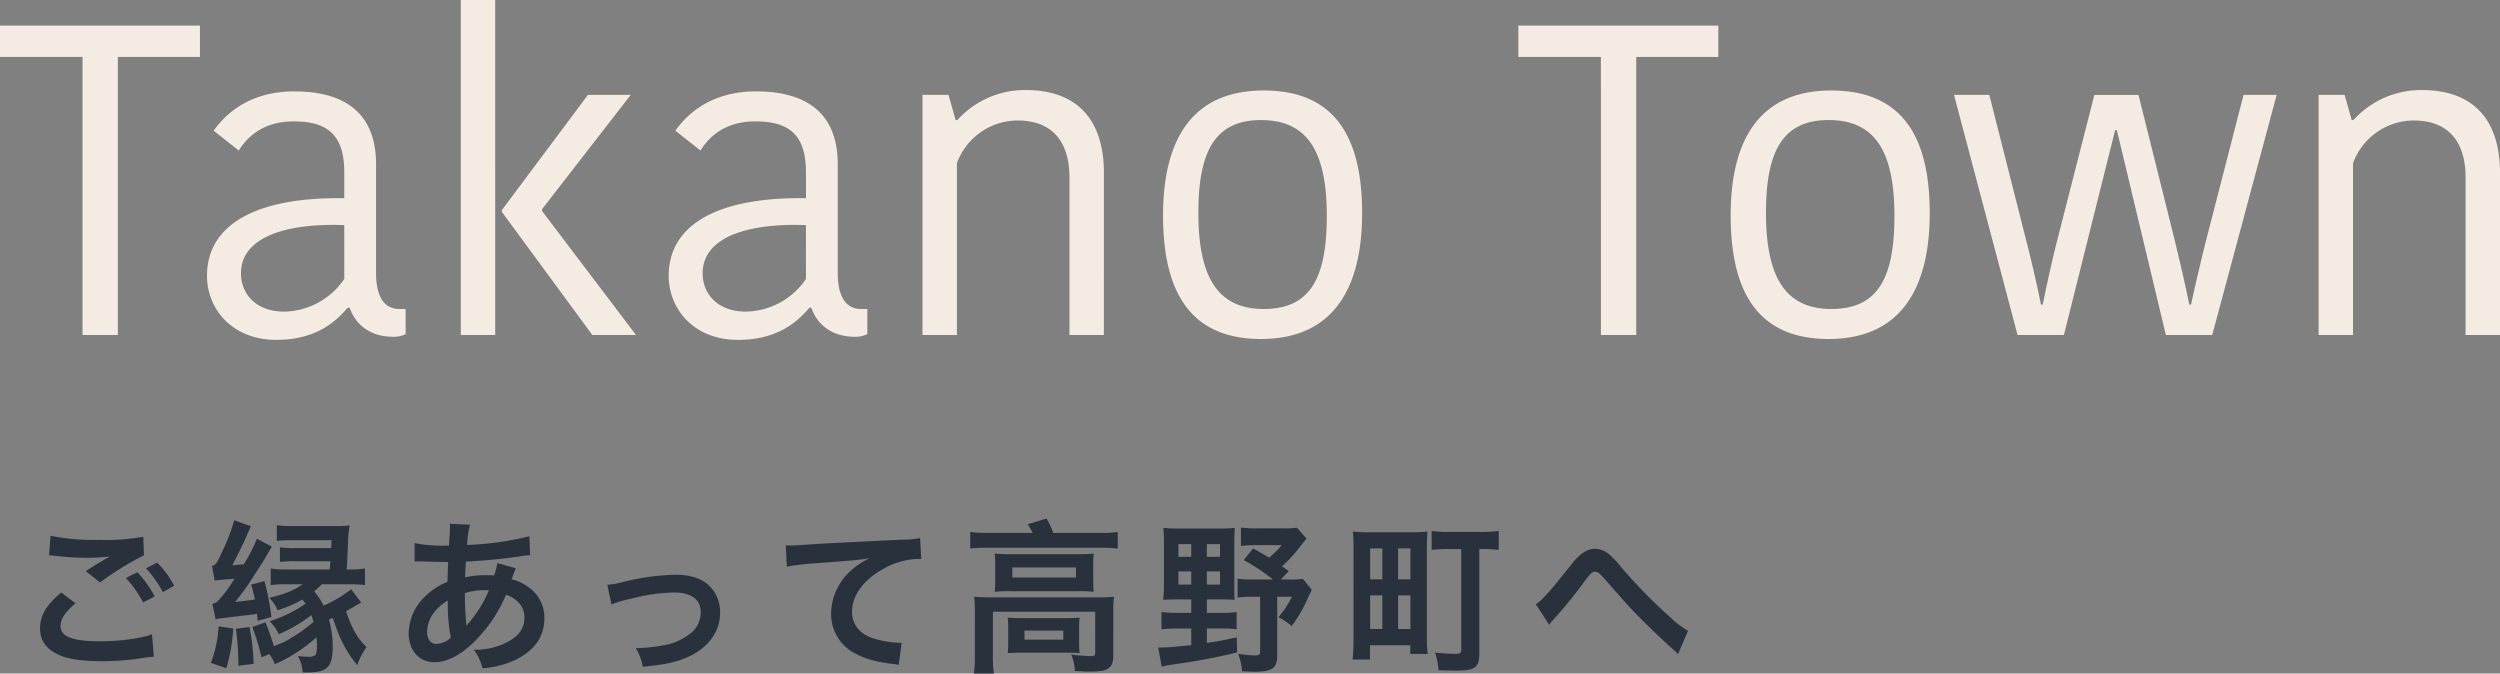<svg xmlns="http://www.w3.org/2000/svg" width="577.728" height="155.648" viewBox="0 0 577.728 155.648"><rect x="0" y="0" width="577.728" height="155.648" fill="#808080" stroke="none"/><defs><style>.a{fill:#29323c;}.b{fill:#f4ebe2;}</style></defs><g transform="translate(-6534.224 -8547.582)"><path class="a" d="M7.562-24.092c.266,0,.456.038.532.038.152,0,.418.038.874.076a59.917,59.917,0,0,0,6.954.456,40.507,40.507,0,0,0,5.7-.3,6.875,6.875,0,0,1-.836.456c-.494.3-.608.38-.988.608-.95.532-1.368.8-3.762,2.318l3.306,2.622a68.814,68.814,0,0,1,10.146-6.27l-.152-4.294a47.126,47.126,0,0,1-10.032.722,49.839,49.839,0,0,1-11.4-.95ZM10.374-15.5c-3.42,2.85-4.9,5.358-4.9,8.284,0,2.964,1.6,5.054,4.864,6.346C12.35-.038,15.694.38,19.836.38A61.32,61.32,0,0,0,30.1-.494a15.953,15.953,0,0,1,1.672-.152L31.35-5.852c-2.432.95-7.41,1.634-11.932,1.634-6.422,0-9.2-1.064-9.2-3.534,0-1.634,1.064-3.23,3.458-5.244ZM36.48-17.062a21.976,21.976,0,0,0-3.952-5.358l-2.546,1.33a28,28,0,0,1,3.876,5.51ZM25.308-18.848a25.647,25.647,0,0,1,3.99,5.662l2.66-1.406a24.626,24.626,0,0,0-3.99-5.586ZM55.594-27.93A36.769,36.769,0,0,1,52.554-22c-1.52.114-1.52.114-2.66.228,1.33-2.508,2.66-5.206,3.686-7.638.342-.8.418-.95.646-1.406L50.35-32.186a42.527,42.527,0,0,1-2.812,7.3c-1.216,2.7-1.368,2.888-2.318,3.306l.608,3.306c.988-.114,3.04-.3,3.914-.342.418-.038.418-.038.684-.076-1.254,1.976-1.254,1.976-1.6,2.432a31.591,31.591,0,0,1-2.09,2.546,2.414,2.414,0,0,1-1.444.836l.76,3.572a10.878,10.878,0,0,1,1.558-.266c.114,0,.494-.038,1.064-.114s1.33-.19,2.318-.3c3.344-.38,3.344-.38,4.636-.57v.228c.076.456.076.76.152,1.368l3.154-.874a55.413,55.413,0,0,0-1.6-8.284l-3.078.8a30.289,30.289,0,0,1,.874,3.42c-.874.152-1.368.228-1.786.266-2.014.228-2.014.228-2.774.342.456-.608.456-.608.912-1.178,1.482-1.976,1.482-1.976,1.748-2.356.456-.608,3.99-6.118,4.332-6.726,1.14-1.976,1.14-1.976,1.482-2.546ZM54.53-7.524A53.689,53.689,0,0,1,56.658-.532l1.786-.722a8.763,8.763,0,0,1,1.292,2.318,33.207,33.207,0,0,0,6.042-3.382A36.892,36.892,0,0,0,69.35-5.13a16.17,16.17,0,0,1,.114,1.824c0,1.254-.114,2.014-.38,2.28a2.644,2.644,0,0,1-1.71.38,22.276,22.276,0,0,1-2.318-.19,8.562,8.562,0,0,1,1.1,3.8h1.254c4.446,0,5.7-1.292,5.7-5.966a22.448,22.448,0,0,0-.874-6.232c.57-.266.874-.38.874-.38C74.1-6.84,74.4-6.042,74.632-5.548a27.65,27.65,0,0,0,4.142,6.84,16.4,16.4,0,0,1,2.166-4.18c-2.014-1.862-3.382-4.218-4.75-8.284,1.026-.57,1.52-.836,1.862-1.064l1.634-.95-2.318-3.078a27.553,27.553,0,0,1-6.384,3.8,14.227,14.227,0,0,0-2.166-3.306A19.893,19.893,0,0,0,70.6-17.4H76.95a25.9,25.9,0,0,1,3.61.19v-3.838a20.047,20.047,0,0,1-3.648.228h-.57c.114-1.482.19-3.04.19-3.648.076-1.786.076-1.786.114-2.166a23.671,23.671,0,0,1,.38-4.37,28.928,28.928,0,0,1-3.534.152h-9.5a26.153,26.153,0,0,1-3.8-.19v3.61a32.92,32.92,0,0,1,3.724-.152h8.93c0,.228-.038.836-.076,1.824h-8.4a19.356,19.356,0,0,1-3.458-.19v3.382a27.176,27.176,0,0,1,3.458-.152H72.58c-.114,1.178-.152,1.824-.152,1.9H62.4a20.093,20.093,0,0,1-3.61-.228v3.838a23.678,23.678,0,0,1,3.61-.19h3.8c-2.47,1.6-3.8,2.128-7.752,3.154a7.732,7.732,0,0,1,1.9,2.85,27.322,27.322,0,0,0,5.738-2.47c.38.456.532.646.76.95A30.834,30.834,0,0,1,58.52-8.854a9.326,9.326,0,0,1,2.128,3,34.12,34.12,0,0,0,7.524-4.408A15.042,15.042,0,0,1,68.666-8.7c-.532.456-.874.76-1.6,1.292A30.926,30.926,0,0,1,63.346-4.9,12.865,12.865,0,0,1,60.5-3.5a10.085,10.085,0,0,0-.988.418A57.756,57.756,0,0,0,57.57-8.626Zm-7.79-.152A28.213,28.213,0,0,1,44.954.76l3.572,1.254a41.194,41.194,0,0,0,1.6-9.2Zm3.99.57A56.627,56.627,0,0,1,51.3.646v.8L54.834.988a51.182,51.182,0,0,0-.95-8.512Zm60.42-15.2a14.253,14.253,0,0,1-.76,2.888,10.76,10.76,0,0,0-1.444-.076A21.026,21.026,0,0,0,103.7-19c.038-.8.076-2.014.19-3.648a121.911,121.911,0,0,0,13.376-1.33c.8-.114.95-.114,1.482-.152l-.19-4.37a68.86,68.86,0,0,1-14.4,2.014,22.371,22.371,0,0,1,.684-4.674l-4.712-.228a2.139,2.139,0,0,1,.076.608c0,.722-.038,1.672-.076,2.166-.114,1.52-.114,1.52-.152,2.28h-.836a33.619,33.619,0,0,1-7.106-.57v4.256c.418-.038.76-.038.874-.038h.722c3.686.114,5.738.152,6.156.152-.076,1.824-.152,3.344-.152,4.56a15.705,15.705,0,0,0-5.206,3.42,11.937,11.937,0,0,0-3.762,8.512c0,3.952,2.394,6.65,5.928,6.65,3.154,0,6.536-1.862,9.956-5.472a33.537,33.537,0,0,0,6.612-10.108c2.7.912,4.256,2.85,4.256,5.244,0,2.622-1.406,4.484-4.446,5.928a15.755,15.755,0,0,1-7.258,1.52,12.241,12.241,0,0,1,2.014,4.294A21.166,21.166,0,0,0,115.482,0c4.294-2.128,6.536-5.358,6.536-9.5a8.478,8.478,0,0,0-3.61-7.182,10.232,10.232,0,0,0-3.952-1.862c.114-.342.152-.38.532-1.444a8.775,8.775,0,0,1,.456-1.1ZM99.712-13.642a41.68,41.68,0,0,0,.684,8.588A5.235,5.235,0,0,1,97.09-3.61c-1.33,0-2.166-1.064-2.166-2.774a7.534,7.534,0,0,1,1.71-4.636A11.3,11.3,0,0,1,99.712-13.642ZM104.006-7.9a1.559,1.559,0,0,1-.038-.418,2.007,2.007,0,0,0-.038-.494,63.192,63.192,0,0,1-.266-6.536,13.961,13.961,0,0,1,4.56-.684,8.924,8.924,0,0,1,.988.038A28.912,28.912,0,0,1,104.5-8.4a3.509,3.509,0,0,0-.418.532Zm33.516-4.826a24,24,0,0,1,4.408-1.292,42.583,42.583,0,0,1,9.994-1.482c4.028,0,6.232,1.6,6.232,4.56a6.1,6.1,0,0,1-2.7,5.13,13.4,13.4,0,0,1-6.346,2.584,33.487,33.487,0,0,1-5.4.57h-.57a12.014,12.014,0,0,1,1.634,4.332c4.94-.57,5.89-.722,8.246-1.444,6.042-1.9,9.614-6,9.614-11.058a8.619,8.619,0,0,0-1.406-4.9c-1.71-2.622-4.636-3.876-8.968-3.876a53.689,53.689,0,0,0-11.742,1.6,20.258,20.258,0,0,1-3.952.722Zm40.546-8.74a55.16,55.16,0,0,1,6.308-.76c8.246-.608,9.728-.722,12.806-1.178a16.748,16.748,0,0,0-5.282,3.8,13.4,13.4,0,0,0-3.61,8.968,10.167,10.167,0,0,0,5.434,9.158c2.318,1.292,4.712,1.976,8.892,2.508a8.072,8.072,0,0,1,1.292.228l.684-5.168c-.38.038-.722.038-.76.038a23.06,23.06,0,0,1-5.662-.988c-3.192-.95-5.054-3.23-5.054-6.194,0-3.838,2.85-7.638,7.676-10.146a16.994,16.994,0,0,1,7.524-2.052,5.884,5.884,0,0,1,.8.038l-.266-4.864a21.455,21.455,0,0,1-4.37.38c-10.526.494-16.834.836-18.962.95-5.586.38-5.586.38-6.27.38-.19,0-.608,0-1.444-.038Zm46.512-7.79a31.041,31.041,0,0,1-4.142-.228v3.838a29.245,29.245,0,0,1,3.914-.19h26.22a29.506,29.506,0,0,1,3.952.19v-3.838a29.378,29.378,0,0,1-3.99.228H239.628A20.409,20.409,0,0,0,238.07-32.6l-4.332,1.33c.57.95.722,1.254,1.14,2.014Zm1.634,10.792a27.068,27.068,0,0,1-.114,2.812,32.584,32.584,0,0,1,3.572-.152H245.4a29.624,29.624,0,0,1,3.572.152,26.072,26.072,0,0,1-.114-2.812v-3.268c0-1.216.038-1.786.114-2.774a28.177,28.177,0,0,1-3.382.152H229.786a32.611,32.611,0,0,1-3.686-.152c.076.912.114,1.558.114,2.774Zm3.952-2.812h14.706v2.318H230.166ZM221.5-.95a26.9,26.9,0,0,1-.228,4.18h4.636a25.957,25.957,0,0,1-.228-4.18V-11.058h23.636V-1.6c0,.646-.19.8-.988.8q-1.425,0-4.56-.342a9.852,9.852,0,0,1,.836,3.8c.608,0,.608,0,1.216.038,1.14.076,1.292.076,2.166.076,2.736,0,3.838-.228,4.6-.912.722-.646.912-1.368.912-3.268V-11.1a31.907,31.907,0,0,1,.152-3.42,30.754,30.754,0,0,1-3.762.152H225.34c-1.672,0-2.774-.038-3.99-.152a33.593,33.593,0,0,1,.152,3.458Zm24.092-6.27a21.089,21.089,0,0,1,.114-2.47c-1.14.076-1.672.114-3.116.114H232.18c-1.406,0-2.2-.038-3.078-.114a22.493,22.493,0,0,1,.114,2.47v3.192a23.519,23.519,0,0,1-.114,2.546c1.254-.076,1.938-.114,3.154-.114h10.3c.988,0,2.432.038,3.154.114a22.558,22.558,0,0,1-.114-2.546Zm-12.616.532h8.968V-4.6h-8.968Zm42.142-7.22H278.5c1.292,0,2.318.038,3.04.114-.076-.76-.076-1.444-.076-3.382V-26.9c0-1.6.038-2.546.114-3.534a28.634,28.634,0,0,1-3.5.152H268.7a35,35,0,0,1-3.648-.152,29.443,29.443,0,0,1,.152,3.5v9.386c0,1.292-.076,2.584-.152,3.762.8-.076,1.938-.114,3.192-.114h3.268v3.116h-3.42a30.019,30.019,0,0,1-3.458-.19v3.99a31.057,31.057,0,0,1,3.458-.19h3.42v3.838c-.646.076-1.178.114-1.52.152-1.216.114-1.976.19-2.2.228-1.444.114-2.28.152-3.914.19l.8,4.408A38.566,38.566,0,0,1,268.66.95c5.016-.76,7.942-1.292,13.452-2.584l-.076-3.5c-3.078.684-4.522.95-6.422,1.216a3.992,3.992,0,0,1-.494.076V-7.182H278.5a22.37,22.37,0,0,1,3.5.19v-3.99a22.969,22.969,0,0,1-3.5.19H275.12Zm-3.61-9.842h-2.964v-2.926h2.964Zm3.61,0v-2.926h3.04v2.926Zm-3.61,6.422h-2.964v-3.04h2.964Zm3.61,0v-3.04h3.04v3.04Zm8.512-5.662a44.941,44.941,0,0,1,6.764,4.484h-4.75a20.478,20.478,0,0,1-3.42-.19v4.37a21.326,21.326,0,0,1,3.42-.19h1.786V-1.862c0,.684-.3.912-1.216.912a31.686,31.686,0,0,1-3.876-.38,13.212,13.212,0,0,1,.912,4.028c1.482.076,2.128.114,2.888.114,4.066,0,5.244-.836,5.244-3.724v-13.6h3.382A21.113,21.113,0,0,1,291.65-9.8a16.944,16.944,0,0,1,3.078,2.052,33.016,33.016,0,0,0,3.762-6.536c.418-.874.532-1.1.874-1.862l-2.052-2.508a19.867,19.867,0,0,1-3.116.152H292.22l1.824-1.938-1.558-1.1a32.668,32.668,0,0,0,4.18-4.56c.608-.8.912-1.14,1.482-1.862l-2.2-2.508a19.867,19.867,0,0,1-3.116.152h-6.156a24.777,24.777,0,0,1-3.686-.19v4.256a30.342,30.342,0,0,1,3.42-.19h6a19.173,19.173,0,0,1-2.926,2.888c-1.254-.76-1.824-1.1-3.686-2.128Zm54.454-2.546a32.05,32.05,0,0,1,4.484.19v-4.37a40.926,40.926,0,0,1-4.826.228h-6.726a26.919,26.919,0,0,1-3.952-.228v4.37a29.854,29.854,0,0,1,3.952-.19h2.888v23.37a.66.66,0,0,1-.38.722,2.779,2.779,0,0,1-1.1.114,33.926,33.926,0,0,1-4.56-.3,19.116,19.116,0,0,1,.8,4.1c1.368.038,2.964.076,4.1.076,4.408,0,5.32-.684,5.32-4.142ZM309.016-5.168A47.1,47.1,0,0,1,308.788,0h4.028V-3.306h9.31v2.014h4.028a34.2,34.2,0,0,1-.19-3.648V-25.5a39.911,39.911,0,0,1,.152-4.066,39.1,39.1,0,0,1-4.028.152h-9.2a38.636,38.636,0,0,1-4.028-.152,38.438,38.438,0,0,1,.152,3.952Zm3.838-20.52h2.812v7.144h-2.812Zm6.46,0h2.85v7.144h-2.85Zm-6.46,10.868h2.812v7.752h-2.812Zm6.46,0h2.85v7.752h-2.85Zm34.922,6.8a6.266,6.266,0,0,1,.8-1.026,107.285,107.285,0,0,0,7.486-9.2c1.292-1.71,1.672-2.052,2.28-2.052.722,0,.95.19,3.306,2.888,4.066,4.636,4.142,4.75,7.03,7.714,2.774,2.774,5.776,5.624,7.752,7.372a7.506,7.506,0,0,1,1.1,1.1l2.318-5.4A24.367,24.367,0,0,1,382.166-9.8,120.875,120.875,0,0,1,370.8-21.432a25.367,25.367,0,0,0-2.546-2.736,5.386,5.386,0,0,0-3.42-1.444,5.229,5.229,0,0,0-3.04,1.14,11.64,11.64,0,0,0-2.356,2.394c-5.016,6.308-6.65,8.17-8.284,9.31Z" transform="translate(6538 8700)"/><path class="b" d="M20.3,0h8.16V-64.26H47.43V-71.5H1.224v7.242H20.3ZM80.784-12.954A17.127,17.127,0,0,1,66.912-5.406c-6.426,0-10-3.978-10-8.874,0-8.364,10.506-11.628,23.868-11.118ZM69.258-56.3c-11.526,0-16.728,6.426-18.666,9.078l5.814,4.59c1.632-2.652,5.2-6.732,12.648-6.732,7.344,0,11.73,2.652,11.73,11.73v6.018C61.1-31.926,49.062-25.908,49.062-13.668c0,7.548,5.712,14.79,16.014,14.79,9.384,0,13.872-4.386,16.524-7.446h.408C83.334-2.55,86.6.408,92.106.408A6.21,6.21,0,0,0,94.962-.2V-6.018H93.534c-3.876,0-5.406-3.366-5.406-8.364V-39.474C88.128-51.1,81.09-56.3,69.258-56.3Zm46.41-21.114h-7.956V0h7.956Zm1.53,48.96L138.108,0h10.1L126.48-28.662v-.408l20.5-26.418h-9.894L117.2-28.866Zm70.278,15.5A17.127,17.127,0,0,1,173.6-5.406c-6.426,0-10-3.978-10-8.874,0-8.364,10.506-11.628,23.868-11.118ZM175.95-56.3c-11.526,0-16.728,6.426-18.666,9.078l5.814,4.59c1.632-2.652,5.2-6.732,12.648-6.732,7.344,0,11.73,2.652,11.73,11.73v6.018c-19.686-.306-31.722,5.712-31.722,17.952,0,7.548,5.712,14.79,16.014,14.79,9.384,0,13.872-4.386,16.524-7.446h.408C190.026-2.55,193.29.408,198.8.408A6.21,6.21,0,0,0,201.654-.2V-6.018h-1.428c-3.876,0-5.406-3.366-5.406-8.364V-39.474C194.82-51.1,187.782-56.3,175.95-56.3ZM256.326-38.25c-.306-12.342-6.936-18.36-18.054-18.36a21.04,21.04,0,0,0-15.81,6.936h-.408l-1.632-5.814H214.4V0h7.956V-39.678a14.973,14.973,0,0,1,14.076-9.894c7.752,0,11.934,4.692,11.934,13.158V0h7.956Zm21.828,10c0-14.382,3.978-21.42,14.484-21.42,10.71,0,15.2,7.242,15.2,22.134,0,14.484-3.876,21.522-14.586,21.522C282.642-6.018,278.154-13.362,278.154-28.254ZM292.638.918C309.468.918,316-11.016,316-28.152c0-16.932-5.814-28.356-22.746-28.356-16.83,0-23.256,11.73-23.256,28.866C269.994-10.608,275.808.918,292.638.918ZM371.178,0h8.16V-64.26H398.31V-71.5H352.1v7.242h19.074Zm38.148-28.254c0-14.382,3.978-21.42,14.484-21.42,10.71,0,15.2,7.242,15.2,22.134,0,14.484-3.876,21.522-14.586,21.522C413.814-6.018,409.326-13.362,409.326-28.254ZM423.81.918c16.83,0,23.358-11.934,23.358-29.07,0-16.932-5.814-28.356-22.746-28.356-16.83,0-23.256,11.73-23.256,28.866C401.166-10.608,406.98.918,423.81.918Zm66.606-48.246L501.738,0h10.71L527.34-55.488h-7.65l-7.854,30.5c-1.53,5.814-2.958,11.934-4.284,17.952h-.408c-1.122-5.61-2.346-10.608-3.57-15.708l-8.16-32.742h-10.2L476.85-22.746c-1.326,5.1-2.448,10.3-3.57,15.708h-.408c-1.224-6.12-2.652-11.934-4.182-17.85l-7.752-30.6h-8.16L467.466,0h10.71l11.832-47.328Zm88.536,9.078c-.306-12.342-6.936-18.36-18.054-18.36a21.04,21.04,0,0,0-15.81,6.936h-.408l-1.632-5.814H537.03V0h7.956V-39.678a14.973,14.973,0,0,1,14.076-9.894c7.752,0,11.934,4.692,11.934,13.158V0h7.956Z" transform="translate(6533 8625)"/></g></svg>